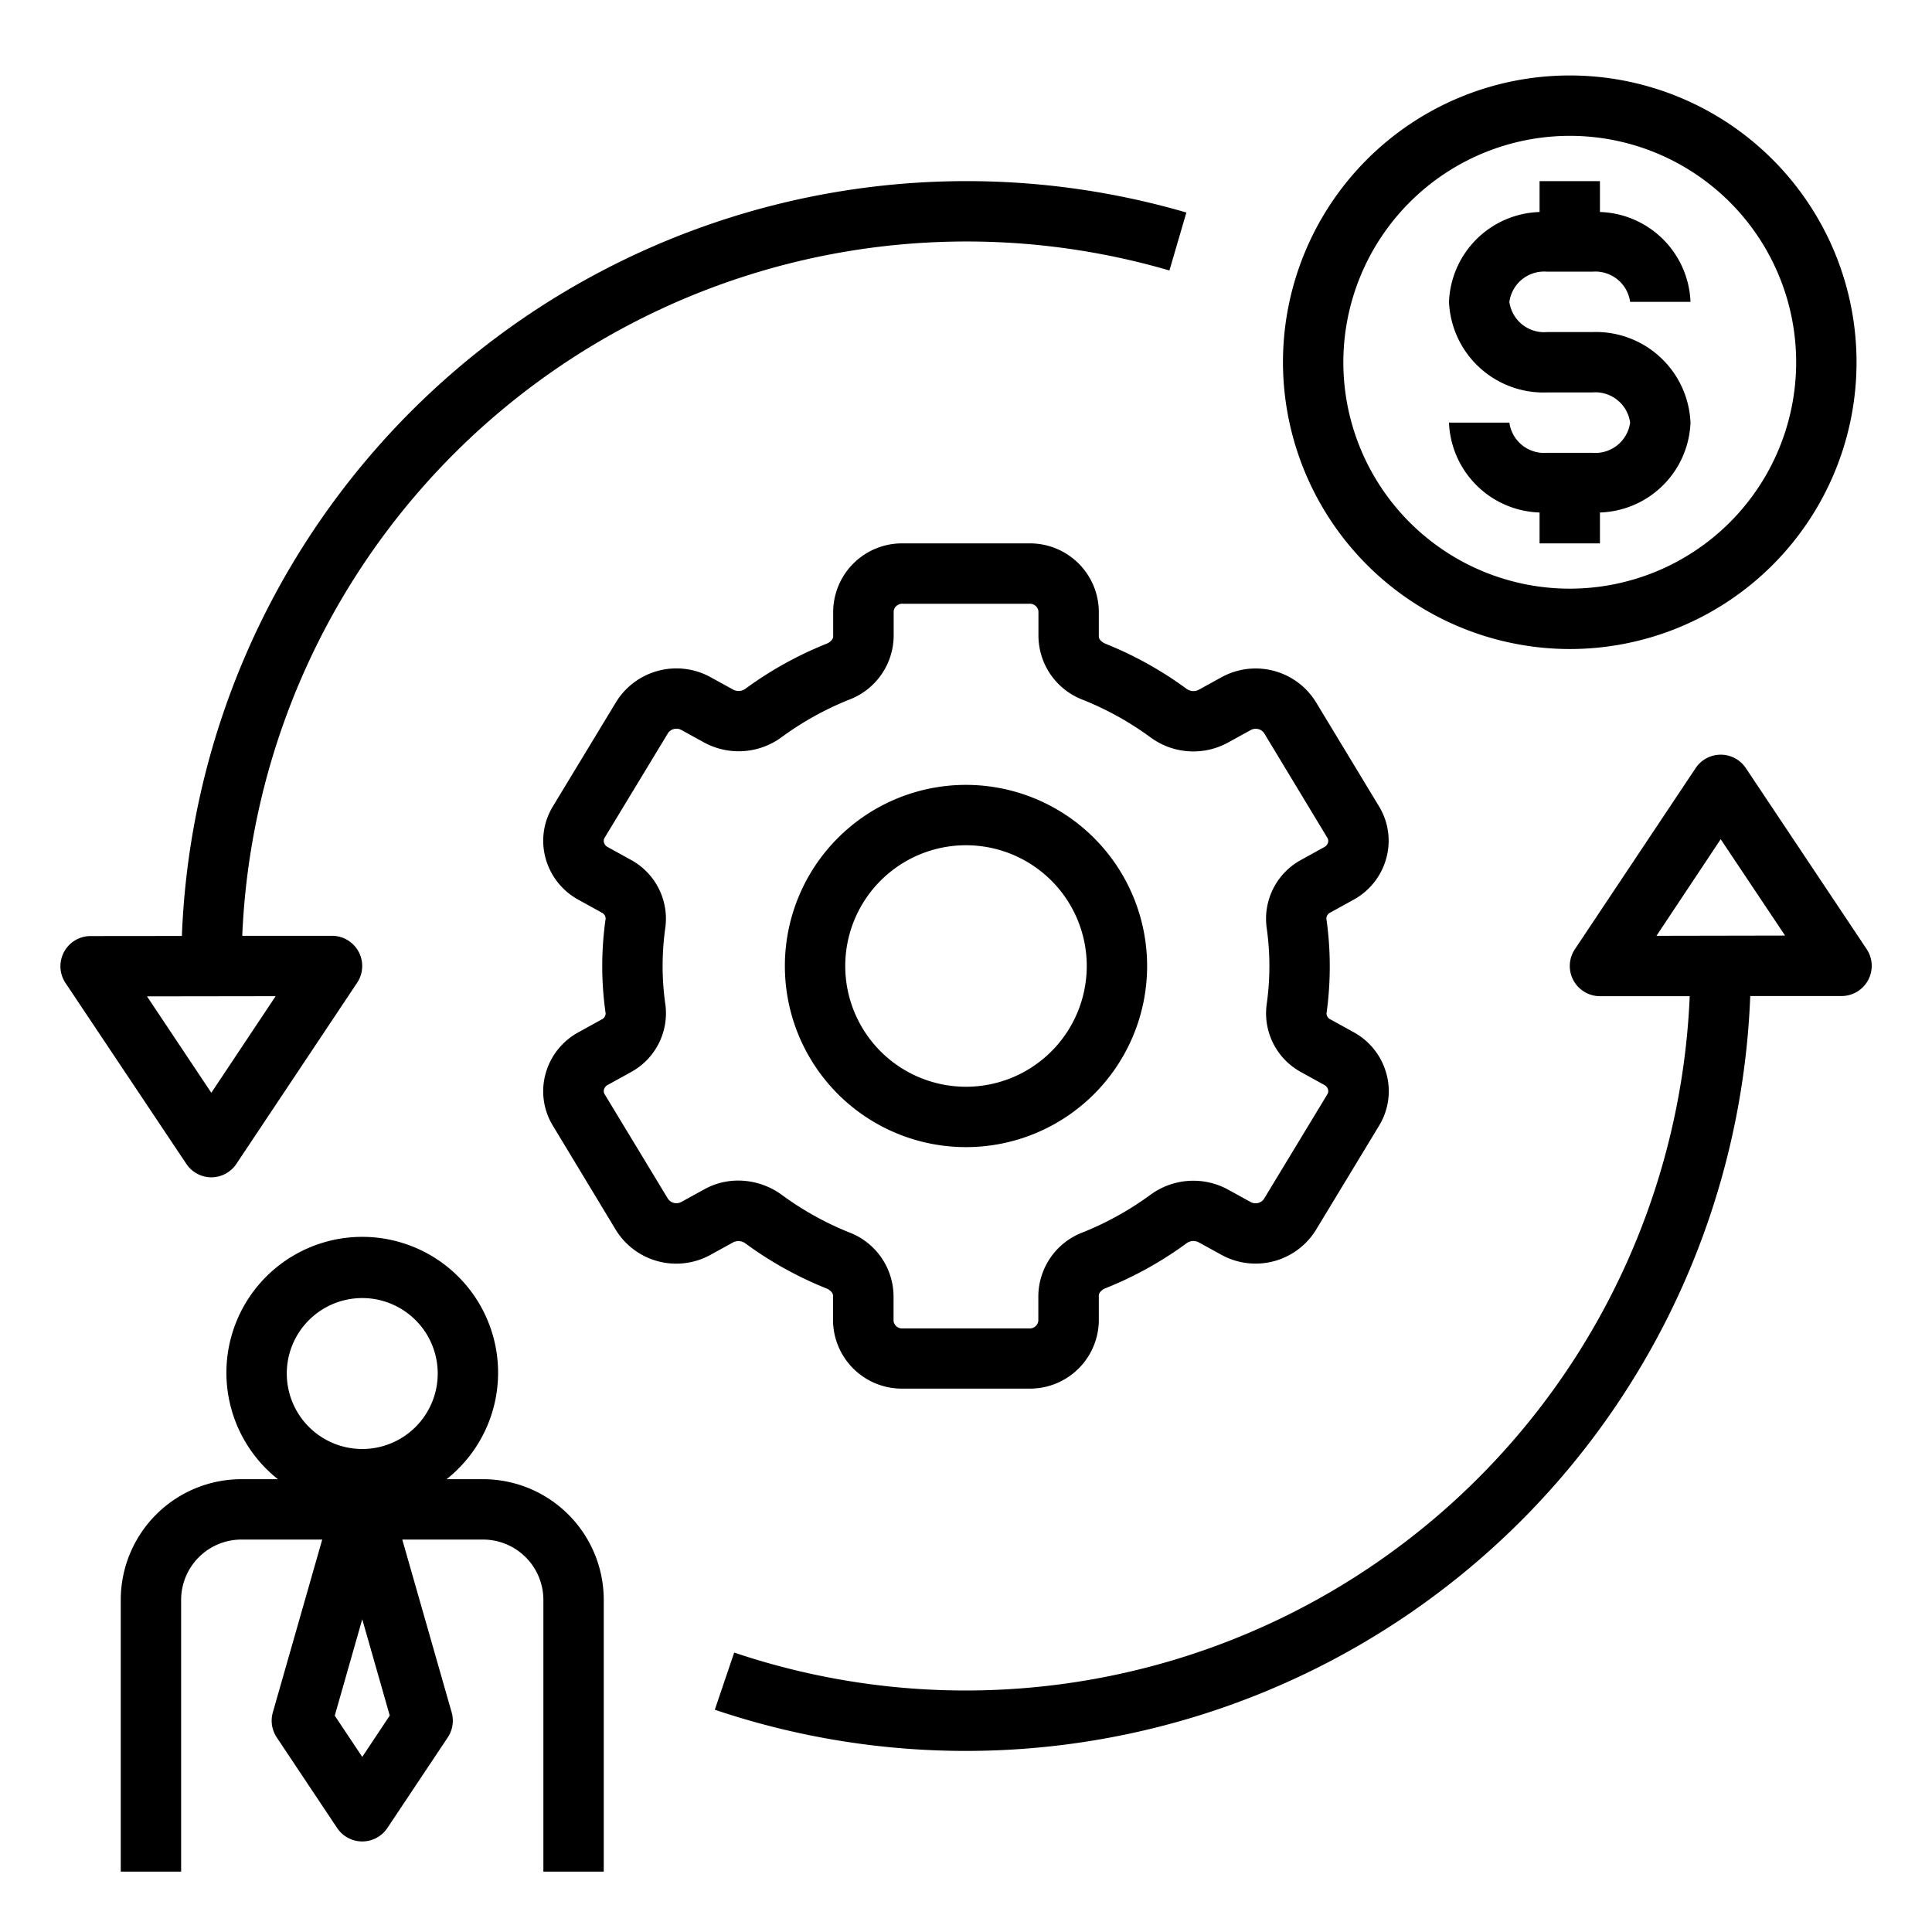 <svg height='100px' width='100px'  fill="#000000" xmlns="http://www.w3.org/2000/svg" data-name="Layer 1" viewBox="0 0 64 64" x="0px" y="0px"><path d="M52,21.5A9.5,9.5,0,1,0,42.5,12,9.511,9.511,0,0,0,52,21.5Zm0-17A7.5,7.5,0,1,1,44.5,12,7.508,7.508,0,0,1,52,4.5Z"></path><path d="M52.75,15h-1.5A1.162,1.162,0,0,1,50,14H48a3.1,3.1,0,0,0,3,2.977V18h2V16.977A3.1,3.1,0,0,0,56,14a3.136,3.136,0,0,0-3.25-3h-1.5A1.162,1.162,0,0,1,50,10a1.162,1.162,0,0,1,1.25-1h1.5A1.162,1.162,0,0,1,54,10h2a3.1,3.1,0,0,0-3-2.977V6H51V7.023A3.1,3.1,0,0,0,48,10a3.136,3.136,0,0,0,3.25,3h1.5A1.162,1.162,0,0,1,54,14,1.162,1.162,0,0,1,52.75,15Z"></path><path d="M6.173,38.556A1,1,0,0,0,7,39h0a1,1,0,0,0,.831-.446l4-6A1,1,0,0,0,11,31h0L8.025,31A24.013,24.013,0,0,1,38.739,8.96L39.3,7.04A26.013,26.013,0,0,0,6.025,31.005L3,31.008a1,1,0,0,0-.83,1.555ZM9.131,33,7,36.2,4.87,33.006Z"></path><path d="M57,25h0a1,1,0,0,0-.831.446l-4,6A1,1,0,0,0,53,33h0l2.974,0A24.008,24.008,0,0,1,24.321,54.743l-.642,1.894a26.006,26.006,0,0,0,34.3-23.642l3.026,0a1,1,0,0,0,.83-1.555l-4-5.993A1,1,0,0,0,57,25Zm-2.127,6L57,27.8l2.133,3.192Z"></path><path d="M36.623,21.326c-.11-.045-.223-.137-.223-.241v-.836A2.281,2.281,0,0,0,34.094,18H29.906A2.281,2.281,0,0,0,27.6,20.249v.836c0,.1-.113.2-.223.241A12.169,12.169,0,0,0,24.715,22.8a.39.39,0,0,1-.414.052l-.765-.421a2.349,2.349,0,0,0-3.122.816l-2.1,3.467a2.187,2.187,0,0,0-.243,1.709,2.234,2.234,0,0,0,1.1,1.388l.757.418a.226.226,0,0,1,.135.2A11.176,11.176,0,0,0,19.95,32a11.054,11.054,0,0,0,.113,1.573.229.229,0,0,1-.136.2l-.757.418a2.234,2.234,0,0,0-1.1,1.388,2.186,2.186,0,0,0,.244,1.71l2.094,3.466a2.349,2.349,0,0,0,3.122.816l.767-.422a.394.394,0,0,1,.413.053,12.169,12.169,0,0,0,2.662,1.477c.11.045.223.137.223.241v.836A2.281,2.281,0,0,0,29.906,46h4.188A2.281,2.281,0,0,0,36.4,43.751v-.836c0-.1.113-.2.223-.241A12.169,12.169,0,0,0,39.285,41.2a.388.388,0,0,1,.414-.052l.765.421a2.348,2.348,0,0,0,3.122-.816l2.1-3.467a2.187,2.187,0,0,0,.243-1.709,2.234,2.234,0,0,0-1.095-1.388l-.757-.418a.226.226,0,0,1-.135-.2A11.176,11.176,0,0,0,44.05,32a11.054,11.054,0,0,0-.113-1.573.229.229,0,0,1,.136-.2l.757-.418a2.234,2.234,0,0,0,1.095-1.388,2.186,2.186,0,0,0-.244-1.71L43.587,23.25a2.347,2.347,0,0,0-3.122-.816l-.767.422a.39.39,0,0,1-.413-.053A12.169,12.169,0,0,0,36.623,21.326Zm4.041,3.281.767-.422a.339.339,0,0,1,.444.1l2.094,3.466a.2.2,0,0,1,.024.159.25.25,0,0,1-.13.154l-.757.418a2.22,2.22,0,0,0-1.149,2.232A8.945,8.945,0,0,1,42.05,32a9.04,9.04,0,0,1-.092,1.285,2.219,2.219,0,0,0,1.148,2.234l.757.418a.25.25,0,0,1,.13.154.2.2,0,0,1-.023.159l-2.1,3.467a.339.339,0,0,1-.444.1l-.765-.421a2.4,2.4,0,0,0-2.561.19,10.2,10.2,0,0,1-2.225,1.235,2.28,2.28,0,0,0-1.479,2.1v.836a.286.286,0,0,1-.306.249H29.906a.286.286,0,0,1-.306-.249v-.836a2.28,2.28,0,0,0-1.479-2.1A10.2,10.2,0,0,1,25.9,39.583a2.45,2.45,0,0,0-1.444-.475,2.3,2.3,0,0,0-1.116.285l-.767.422a.34.34,0,0,1-.444-.1L20.031,36.25a.2.2,0,0,1-.024-.159.25.25,0,0,1,.13-.154l.757-.418a2.22,2.22,0,0,0,1.149-2.232A8.945,8.945,0,0,1,21.95,32a9.04,9.04,0,0,1,.092-1.285,2.219,2.219,0,0,0-1.148-2.234l-.757-.418a.25.25,0,0,1-.13-.154.2.2,0,0,1,.023-.159l2.1-3.467a.34.34,0,0,1,.444-.1l.765.421a2.4,2.4,0,0,0,2.561-.19,10.2,10.2,0,0,1,2.225-1.235,2.28,2.28,0,0,0,1.479-2.1v-.836A.286.286,0,0,1,29.906,20h4.188a.286.286,0,0,1,.306.249v.836a2.28,2.28,0,0,0,1.479,2.1A10.2,10.2,0,0,1,38.1,24.417,2.392,2.392,0,0,0,40.664,24.607Z"></path><path d="M32,26a6,6,0,1,0,6,6A6.006,6.006,0,0,0,32,26Zm0,10a4,4,0,1,1,4-4A4,4,0,0,1,32,36Z"></path><path d="M20,62V53a4,4,0,0,0-4-4H14.794a4.5,4.5,0,1,0-5.588,0H8a4,4,0,0,0-4,4v9H6V53a2,2,0,0,1,2-2h2.674L9.038,56.725a1,1,0,0,0,.13.83l2,3a1,1,0,0,0,1.664,0l2-3a1,1,0,0,0,.13-.83L13.326,51H16a2,2,0,0,1,2,2v9Zm-8-3.8-.911-1.367L12,53.64l.911,3.19ZM12,48a2.5,2.5,0,1,1,2.5-2.5A2.5,2.5,0,0,1,12,48Z"></path></svg>